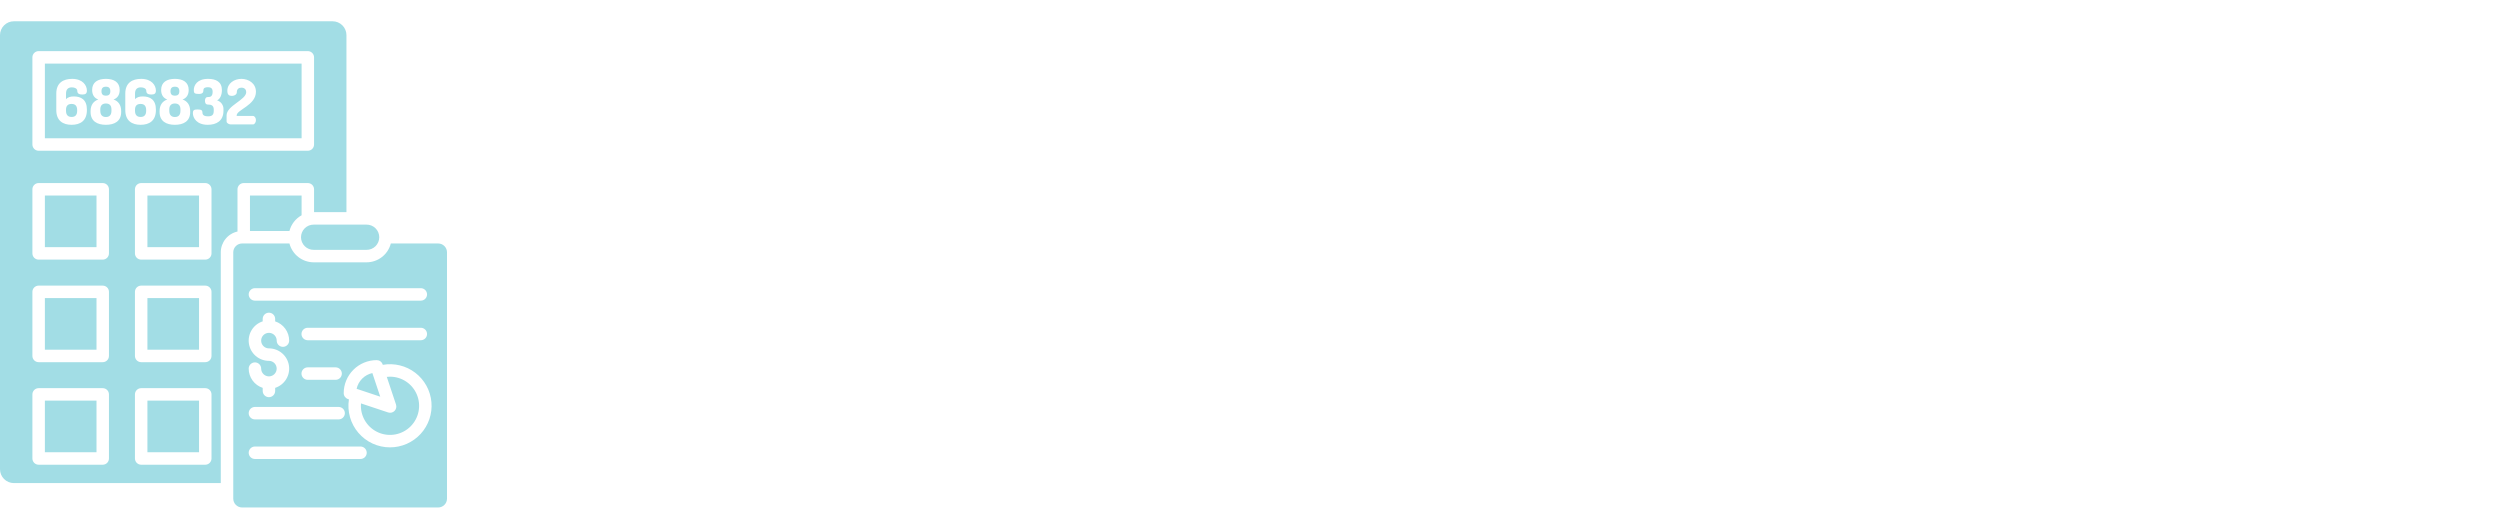 <svg width="470" height="100" viewBox="0 0 470 100" fill="none" xmlns="http://www.w3.org/2000/svg">
<path d="M37.42 36.759H27.715V46.465H37.42V36.759Z" fill="#A2DDE5"/>
<path d="M32.883 17.991C33.41 17.991 33.715 17.757 33.715 17.148C33.715 16.55 33.41 16.293 32.883 16.293C32.355 16.293 32.051 16.55 32.051 17.148C32.051 17.757 32.355 17.991 32.883 17.991Z" fill="#A2DDE5"/>
<path d="M32.881 19.456C32.225 19.456 31.826 19.808 31.826 20.57V20.828C31.826 21.636 32.236 22 32.881 22C33.549 22 33.924 21.613 33.924 20.828V20.57C33.924 19.808 33.537 19.456 32.881 19.456Z" fill="#A2DDE5"/>
<path d="M25.381 20.828C25.381 21.637 25.779 21.989 26.436 21.989C27.092 21.989 27.479 21.637 27.479 20.828V20.723C27.479 19.868 27.092 19.54 26.424 19.54C25.791 19.54 25.381 19.844 25.381 20.618V20.828Z" fill="#A2DDE5"/>
<path d="M19.91 19.456C19.253 19.456 18.855 19.808 18.855 20.57V20.828C18.855 21.636 19.265 22 19.91 22C20.578 22 20.953 21.613 20.953 20.828V20.57C20.952 19.808 20.566 19.456 19.91 19.456Z" fill="#A2DDE5"/>
<path d="M19.909 17.991C20.436 17.991 20.741 17.757 20.741 17.148C20.741 16.55 20.436 16.293 19.909 16.293C19.382 16.293 19.077 16.55 19.077 17.148C19.077 17.757 19.382 17.991 19.909 17.991Z" fill="#A2DDE5"/>
<path d="M37.42 75.316H27.715V85.021H37.42V75.316Z" fill="#A2DDE5"/>
<path d="M56.7 40.472V36.759H46.995V43.428H54.414C54.574 42.806 54.86 42.223 55.253 41.715C55.646 41.207 56.138 40.784 56.7 40.472V40.472Z" fill="#A2DDE5"/>
<path d="M18.143 75.316H8.438V85.021H18.143V75.316Z" fill="#A2DDE5"/>
<path d="M68.906 42.228H58.983C58.67 42.225 58.359 42.284 58.069 42.402C57.778 42.52 57.514 42.694 57.292 42.915C57.069 43.135 56.893 43.398 56.772 43.687C56.651 43.976 56.589 44.286 56.589 44.6C56.589 44.913 56.651 45.223 56.772 45.513C56.893 45.802 57.069 46.064 57.292 46.285C57.514 46.505 57.778 46.68 58.069 46.798C58.359 46.916 58.67 46.975 58.983 46.972H68.906C69.219 46.975 69.53 46.916 69.821 46.798C70.111 46.68 70.375 46.505 70.597 46.285C70.82 46.064 70.997 45.802 71.117 45.513C71.238 45.223 71.3 44.913 71.3 44.6C71.3 44.286 71.238 43.976 71.117 43.687C70.997 43.398 70.82 43.135 70.597 42.915C70.375 42.694 70.111 42.52 69.821 42.402C69.53 42.284 69.219 42.225 68.906 42.228V42.228Z" fill="#A2DDE5"/>
<path d="M12.41 20.828C12.41 21.637 12.808 21.989 13.464 21.989C14.121 21.989 14.507 21.637 14.507 20.828V20.723C14.507 19.868 14.121 19.54 13.453 19.54C12.82 19.54 12.41 19.844 12.41 20.618V20.828Z" fill="#A2DDE5"/>
<path d="M18.143 36.759H8.438V46.465H18.143V36.759Z" fill="#A2DDE5"/>
<path d="M37.42 56.039H27.715V65.744H37.42V56.039Z" fill="#A2DDE5"/>
<path d="M18.143 56.039H8.438V65.744H18.143V56.039Z" fill="#A2DDE5"/>
<path d="M84.037 93.743V47.436C84.037 46.995 83.861 46.572 83.549 46.26C83.238 45.948 82.815 45.773 82.374 45.773H73.476C73.215 46.786 72.624 47.684 71.797 48.326C70.97 48.968 69.953 49.316 68.906 49.316H58.984C57.937 49.315 56.921 48.966 56.094 48.325C55.267 47.684 54.677 46.786 54.415 45.773H45.516C45.075 45.773 44.652 45.948 44.34 46.26C44.029 46.572 43.853 46.995 43.852 47.436V93.743C43.853 94.184 44.028 94.606 44.34 94.918C44.652 95.23 45.075 95.406 45.516 95.406H82.373C82.814 95.406 83.237 95.23 83.549 94.918C83.861 94.607 84.037 94.184 84.037 93.743ZM47.926 54.178H79.113C79.424 54.178 79.722 54.302 79.942 54.522C80.162 54.741 80.285 55.039 80.285 55.35C80.285 55.661 80.162 55.959 79.942 56.179C79.722 56.399 79.424 56.522 79.113 56.522H47.926C47.616 56.522 47.318 56.399 47.098 56.179C46.878 55.959 46.755 55.661 46.755 55.35C46.755 55.039 46.878 54.741 47.098 54.522C47.318 54.302 47.616 54.178 47.926 54.178ZM57.849 63.965C57.539 63.965 57.24 63.841 57.021 63.621C56.801 63.401 56.678 63.103 56.678 62.793C56.678 62.482 56.801 62.184 57.021 61.964C57.24 61.744 57.539 61.621 57.849 61.621H79.113C79.424 61.621 79.722 61.744 79.942 61.964C80.162 62.184 80.285 62.482 80.285 62.793C80.285 63.103 80.162 63.401 79.942 63.621C79.722 63.841 79.424 63.965 79.113 63.965H57.849ZM64.266 70.234C64.266 70.545 64.143 70.843 63.923 71.063C63.703 71.282 63.405 71.406 63.094 71.406H57.849C57.539 71.406 57.24 71.282 57.021 71.063C56.801 70.843 56.678 70.545 56.678 70.234C56.678 69.923 56.801 69.625 57.021 69.405C57.24 69.186 57.539 69.062 57.849 69.062H63.094C63.248 69.062 63.4 69.092 63.543 69.151C63.685 69.21 63.814 69.297 63.923 69.406C64.032 69.514 64.118 69.644 64.177 69.786C64.236 69.928 64.266 70.081 64.266 70.235L64.266 70.234ZM50.558 67.839C49.652 67.84 48.775 67.516 48.086 66.928C47.397 66.34 46.94 65.524 46.799 64.629C46.657 63.734 46.84 62.817 47.315 62.045C47.789 61.273 48.524 60.695 49.386 60.417V59.957C49.386 59.646 49.51 59.348 49.73 59.128C49.95 58.908 50.248 58.785 50.558 58.785C50.869 58.785 51.167 58.908 51.387 59.128C51.607 59.348 51.73 59.646 51.73 59.957V60.418C52.495 60.666 53.161 61.15 53.634 61.799C54.107 62.449 54.362 63.232 54.364 64.036C54.364 64.347 54.24 64.645 54.02 64.864C53.8 65.084 53.502 65.208 53.192 65.208C52.881 65.208 52.583 65.084 52.363 64.864C52.143 64.645 52.02 64.347 52.02 64.036C52.02 63.747 51.934 63.465 51.774 63.224C51.613 62.984 51.385 62.797 51.118 62.686C50.852 62.576 50.558 62.547 50.275 62.603C49.991 62.659 49.731 62.798 49.527 63.003C49.323 63.207 49.184 63.467 49.127 63.75C49.071 64.034 49.1 64.327 49.21 64.594C49.321 64.861 49.508 65.089 49.748 65.25C49.988 65.41 50.27 65.496 50.559 65.496C51.466 65.495 52.342 65.818 53.031 66.407C53.72 66.995 54.177 67.811 54.318 68.706C54.459 69.601 54.276 70.517 53.802 71.289C53.328 72.061 52.593 72.639 51.731 72.918V73.498C51.731 73.809 51.608 74.107 51.388 74.327C51.168 74.547 50.87 74.67 50.559 74.67C50.249 74.67 49.95 74.547 49.731 74.327C49.511 74.107 49.388 73.809 49.388 73.498V72.918C48.623 72.669 47.957 72.186 47.484 71.536C47.012 70.886 46.757 70.104 46.755 69.3C46.755 68.989 46.879 68.691 47.099 68.472C47.319 68.252 47.617 68.128 47.927 68.128C48.238 68.128 48.536 68.252 48.756 68.472C48.976 68.691 49.099 68.989 49.099 69.3C49.1 69.684 49.251 70.052 49.521 70.325C49.791 70.598 50.157 70.754 50.541 70.76C50.547 70.76 50.553 70.76 50.56 70.76C50.567 70.76 50.573 70.76 50.58 70.76C50.965 70.753 51.331 70.596 51.6 70.32C51.869 70.045 52.019 69.675 52.016 69.29C52.014 68.905 51.859 68.537 51.587 68.265C51.314 67.994 50.945 67.841 50.56 67.84L50.558 67.839ZM47.926 76.505H63.662C63.972 76.505 64.271 76.628 64.49 76.848C64.71 77.068 64.834 77.366 64.834 77.677C64.834 77.987 64.71 78.285 64.49 78.505C64.271 78.725 63.972 78.848 63.662 78.848H47.926C47.616 78.848 47.318 78.725 47.098 78.505C46.878 78.285 46.755 77.987 46.755 77.677C46.755 77.366 46.878 77.068 47.098 76.848C47.318 76.628 47.616 76.505 47.926 76.505V76.505ZM67.773 86.29H47.926C47.616 86.29 47.318 86.166 47.098 85.947C46.878 85.727 46.755 85.429 46.755 85.118C46.755 84.807 46.878 84.509 47.098 84.289C47.318 84.07 47.616 83.946 47.926 83.946H67.773C68.084 83.946 68.382 84.07 68.601 84.289C68.821 84.509 68.945 84.807 68.945 85.118C68.945 85.429 68.821 85.727 68.601 85.947C68.382 86.166 68.084 86.29 67.773 86.29ZM73.32 84.104C72.191 84.105 71.075 83.861 70.05 83.39C69.024 82.918 68.113 82.23 67.379 81.372C66.645 80.515 66.106 79.508 65.798 78.422C65.49 77.336 65.422 76.196 65.597 75.081L65.418 75.022C65.185 74.944 64.982 74.794 64.838 74.595C64.694 74.395 64.617 74.156 64.617 73.91C64.617 72.264 65.271 70.686 66.435 69.522C67.598 68.358 69.177 67.704 70.823 67.704C71.068 67.704 71.308 67.781 71.507 67.925C71.707 68.068 71.856 68.271 71.934 68.504L71.962 68.589C73.03 68.4 74.125 68.436 75.178 68.694C76.231 68.951 77.219 69.425 78.079 70.085C78.939 70.745 79.652 71.576 80.174 72.526C80.695 73.477 81.013 74.525 81.108 75.605C81.202 76.685 81.071 77.773 80.723 78.799C80.374 79.826 79.816 80.769 79.084 81.568C78.351 82.367 77.461 83.005 76.469 83.442C75.476 83.878 74.404 84.104 73.32 84.103L73.32 84.104Z" fill="#A2DDE5"/>
<path d="M2.608 90.821H41.507V47.436C41.508 46.524 41.82 45.64 42.391 44.929C42.962 44.218 43.759 43.723 44.649 43.526V35.587C44.649 35.277 44.772 34.979 44.992 34.759C45.212 34.539 45.51 34.416 45.821 34.416H57.87C58.181 34.416 58.479 34.539 58.699 34.759C58.918 34.979 59.042 35.277 59.042 35.587V39.884H65.133V6.608C65.132 5.917 64.857 5.254 64.368 4.765C63.879 4.276 63.217 4.001 62.525 4H2.608C1.917 4.001 1.254 4.276 0.765 4.765C0.276 5.254 0.001 5.917 0 6.608V88.213C0.001 88.905 0.276 89.568 0.765 90.056C1.254 90.546 1.917 90.82 2.608 90.821V90.821ZM39.763 86.195C39.763 86.505 39.639 86.804 39.42 87.023C39.2 87.243 38.902 87.367 38.591 87.367H26.542C26.231 87.367 25.933 87.243 25.713 87.023C25.493 86.804 25.37 86.505 25.37 86.195V74.145C25.37 73.835 25.493 73.537 25.713 73.317C25.933 73.097 26.231 72.974 26.542 72.974H38.591C38.902 72.974 39.2 73.097 39.42 73.317C39.639 73.537 39.763 73.835 39.763 74.145V86.195ZM39.763 66.916C39.763 67.227 39.639 67.525 39.42 67.745C39.2 67.964 38.902 68.088 38.591 68.088H26.542C26.231 68.088 25.933 67.964 25.713 67.745C25.493 67.525 25.37 67.227 25.37 66.916V54.867C25.37 54.556 25.493 54.258 25.713 54.038C25.933 53.818 26.231 53.695 26.542 53.695H38.591C38.902 53.695 39.2 53.818 39.42 54.038C39.639 54.258 39.763 54.556 39.763 54.867V66.916ZM39.763 47.637C39.763 47.948 39.639 48.246 39.42 48.466C39.2 48.685 38.902 48.809 38.591 48.809H26.542C26.231 48.809 25.933 48.685 25.713 48.466C25.493 48.246 25.37 47.948 25.37 47.637V35.587C25.37 35.277 25.493 34.979 25.713 34.759C25.933 34.539 26.231 34.416 26.542 34.416H38.591C38.902 34.416 39.2 34.539 39.42 34.759C39.639 34.979 39.763 35.277 39.763 35.587V47.637ZM6.091 10.781C6.091 10.471 6.214 10.173 6.434 9.953C6.654 9.733 6.952 9.61 7.263 9.61H57.87C58.181 9.61 58.479 9.733 58.699 9.953C58.918 10.173 59.042 10.471 59.042 10.781V27.168C59.042 27.479 58.918 27.777 58.699 27.997C58.479 28.217 58.181 28.34 57.87 28.34H7.263C6.952 28.34 6.654 28.217 6.434 27.997C6.214 27.777 6.091 27.479 6.091 27.168L6.091 10.781ZM6.091 35.588C6.091 35.278 6.214 34.979 6.434 34.76C6.654 34.54 6.952 34.416 7.263 34.416H19.312C19.623 34.416 19.921 34.54 20.141 34.76C20.361 34.979 20.484 35.278 20.484 35.588V47.638C20.484 47.949 20.361 48.247 20.141 48.466C19.921 48.686 19.623 48.81 19.312 48.81H7.263C6.952 48.81 6.654 48.686 6.434 48.466C6.214 48.247 6.091 47.949 6.091 47.638L6.091 35.588ZM6.091 54.867C6.091 54.557 6.214 54.258 6.434 54.039C6.654 53.819 6.952 53.696 7.263 53.696H19.312C19.623 53.696 19.921 53.819 20.141 54.039C20.361 54.258 20.484 54.557 20.484 54.867V66.917C20.484 67.227 20.361 67.525 20.141 67.745C19.921 67.965 19.623 68.088 19.312 68.088H7.263C6.952 68.088 6.654 67.965 6.434 67.745C6.214 67.525 6.091 67.227 6.091 66.917L6.091 54.867ZM6.091 74.146C6.091 73.835 6.214 73.537 6.434 73.318C6.654 73.098 6.952 72.974 7.263 72.974H19.312C19.623 72.974 19.921 73.098 20.141 73.318C20.361 73.537 20.484 73.835 20.484 74.146V86.195C20.484 86.506 20.361 86.804 20.141 87.024C19.921 87.244 19.623 87.367 19.312 87.367H7.263C6.952 87.367 6.654 87.244 6.434 87.024C6.214 86.804 6.091 86.506 6.091 86.195L6.091 74.146Z" fill="#A2DDE5"/>
<path d="M73.32 70.816C73.118 70.818 72.916 70.83 72.716 70.853L74.451 76.058C74.52 76.265 74.53 76.486 74.48 76.698C74.43 76.91 74.322 77.103 74.168 77.257C74.014 77.411 73.82 77.519 73.609 77.569C73.397 77.619 73.175 77.609 72.969 77.54L67.866 75.841C67.854 75.99 67.847 76.14 67.847 76.29C67.847 77.373 68.168 78.431 68.769 79.331C69.371 80.231 70.226 80.932 71.226 81.347C72.226 81.761 73.327 81.869 74.388 81.658C75.45 81.446 76.425 80.925 77.191 80.159C77.956 79.394 78.477 78.419 78.688 77.357C78.899 76.295 78.791 75.195 78.376 74.195C77.962 73.195 77.261 72.34 76.361 71.739C75.46 71.137 74.402 70.816 73.32 70.816V70.816Z" fill="#A2DDE5"/>
<path d="M70.003 70.135C69.278 70.293 68.614 70.656 68.089 71.181C67.564 71.706 67.201 72.371 67.043 73.096L71.484 74.576L70.003 70.135Z" fill="#A2DDE5"/>
<path d="M56.701 11.952H8.438V25.995H56.701V11.952ZM13.876 18.131C15.212 18.131 16.337 18.717 16.337 20.592V20.697C16.337 22.713 15.083 23.463 13.466 23.463C11.848 23.463 10.583 22.713 10.583 20.698V17.593C10.583 15.577 11.884 14.827 13.571 14.827C15.552 14.827 16.337 16.058 16.337 17.03C16.337 17.593 16.067 17.769 15.481 17.769C14.977 17.769 14.532 17.64 14.532 17.101C14.532 16.655 14.063 16.421 13.513 16.421C12.821 16.421 12.411 16.784 12.411 17.593V18.648C12.786 18.237 13.313 18.131 13.876 18.131ZM22.782 21.049C22.782 22.795 21.528 23.463 19.911 23.463C18.294 23.463 17.028 22.795 17.028 21.049V20.908C17.028 19.701 17.614 18.998 18.481 18.705C17.79 18.471 17.321 17.885 17.321 16.912C17.321 15.447 18.399 14.826 19.911 14.826C21.422 14.826 22.501 15.448 22.501 16.912C22.501 17.885 22.032 18.471 21.341 18.705C22.208 18.998 22.782 19.701 22.782 20.908V21.049ZM26.848 18.131C28.184 18.131 29.309 18.717 29.309 20.592V20.697C29.309 22.713 28.056 23.463 26.438 23.463C24.821 23.463 23.555 22.713 23.555 20.697V17.593C23.555 15.577 24.856 14.827 26.544 14.827C28.524 14.827 29.309 16.058 29.309 17.03C29.309 17.593 29.04 17.769 28.454 17.769C27.95 17.769 27.505 17.64 27.505 17.101C27.505 16.655 27.036 16.421 26.485 16.421C25.794 16.421 25.384 16.784 25.384 17.593V18.648C25.758 18.237 26.286 18.131 26.848 18.131H26.848ZM35.755 21.049C35.755 22.795 34.501 23.463 32.884 23.463C31.266 23.463 30.001 22.795 30.001 21.049V20.908C30.001 19.701 30.587 18.998 31.454 18.705C30.763 18.471 30.294 17.885 30.294 16.912C30.294 15.447 31.372 14.826 32.884 14.826C34.395 14.826 35.473 15.448 35.473 16.912C35.473 17.885 35.005 18.471 34.313 18.705C35.181 18.998 35.755 19.701 35.755 20.908L35.755 21.049ZM42.013 20.814C42.013 22.736 40.688 23.463 39.048 23.463C37.032 23.463 36.259 22.232 36.259 21.248C36.259 20.72 36.482 20.58 37.126 20.58C37.876 20.58 38.063 20.744 38.063 21.189C38.063 21.74 38.579 21.869 39.106 21.869C39.903 21.869 40.185 21.576 40.185 20.814V20.591C40.185 19.806 39.704 19.654 39.06 19.654C38.661 19.654 38.532 19.302 38.532 18.951C38.532 18.599 38.661 18.248 39.06 18.248C39.505 18.248 39.974 18.189 39.974 17.24C39.974 16.56 39.587 16.396 39.106 16.396C38.532 16.396 38.239 16.537 38.239 16.994C38.239 17.392 38.063 17.662 37.384 17.662C36.54 17.662 36.435 17.486 36.435 16.924C36.435 16.01 37.091 14.826 39.106 14.826C40.595 14.826 41.719 15.365 41.719 16.947C41.719 17.802 41.403 18.599 40.817 18.869C41.18 18.981 41.495 19.212 41.712 19.524C41.929 19.836 42.035 20.212 42.013 20.591V20.814ZM47.567 21.799C47.86 21.799 48.118 22.162 48.118 22.584C48.118 23.006 47.86 23.392 47.567 23.392H43.395C43.067 23.392 42.598 23.17 42.598 22.83V21.693C42.598 19.853 46.29 18.799 46.29 17.31C46.29 16.935 46.055 16.479 45.399 16.479C44.93 16.479 44.52 16.713 44.52 17.358C44.52 17.697 44.157 18.026 43.559 18.026C43.09 18.026 42.739 17.815 42.739 17.076C42.739 15.647 44.051 14.826 45.387 14.826C46.746 14.826 48.117 15.682 48.117 17.252C48.117 19.795 44.496 20.627 44.496 21.693V21.799L47.567 21.799Z" fill="#A2DDE5"/>
</svg>
